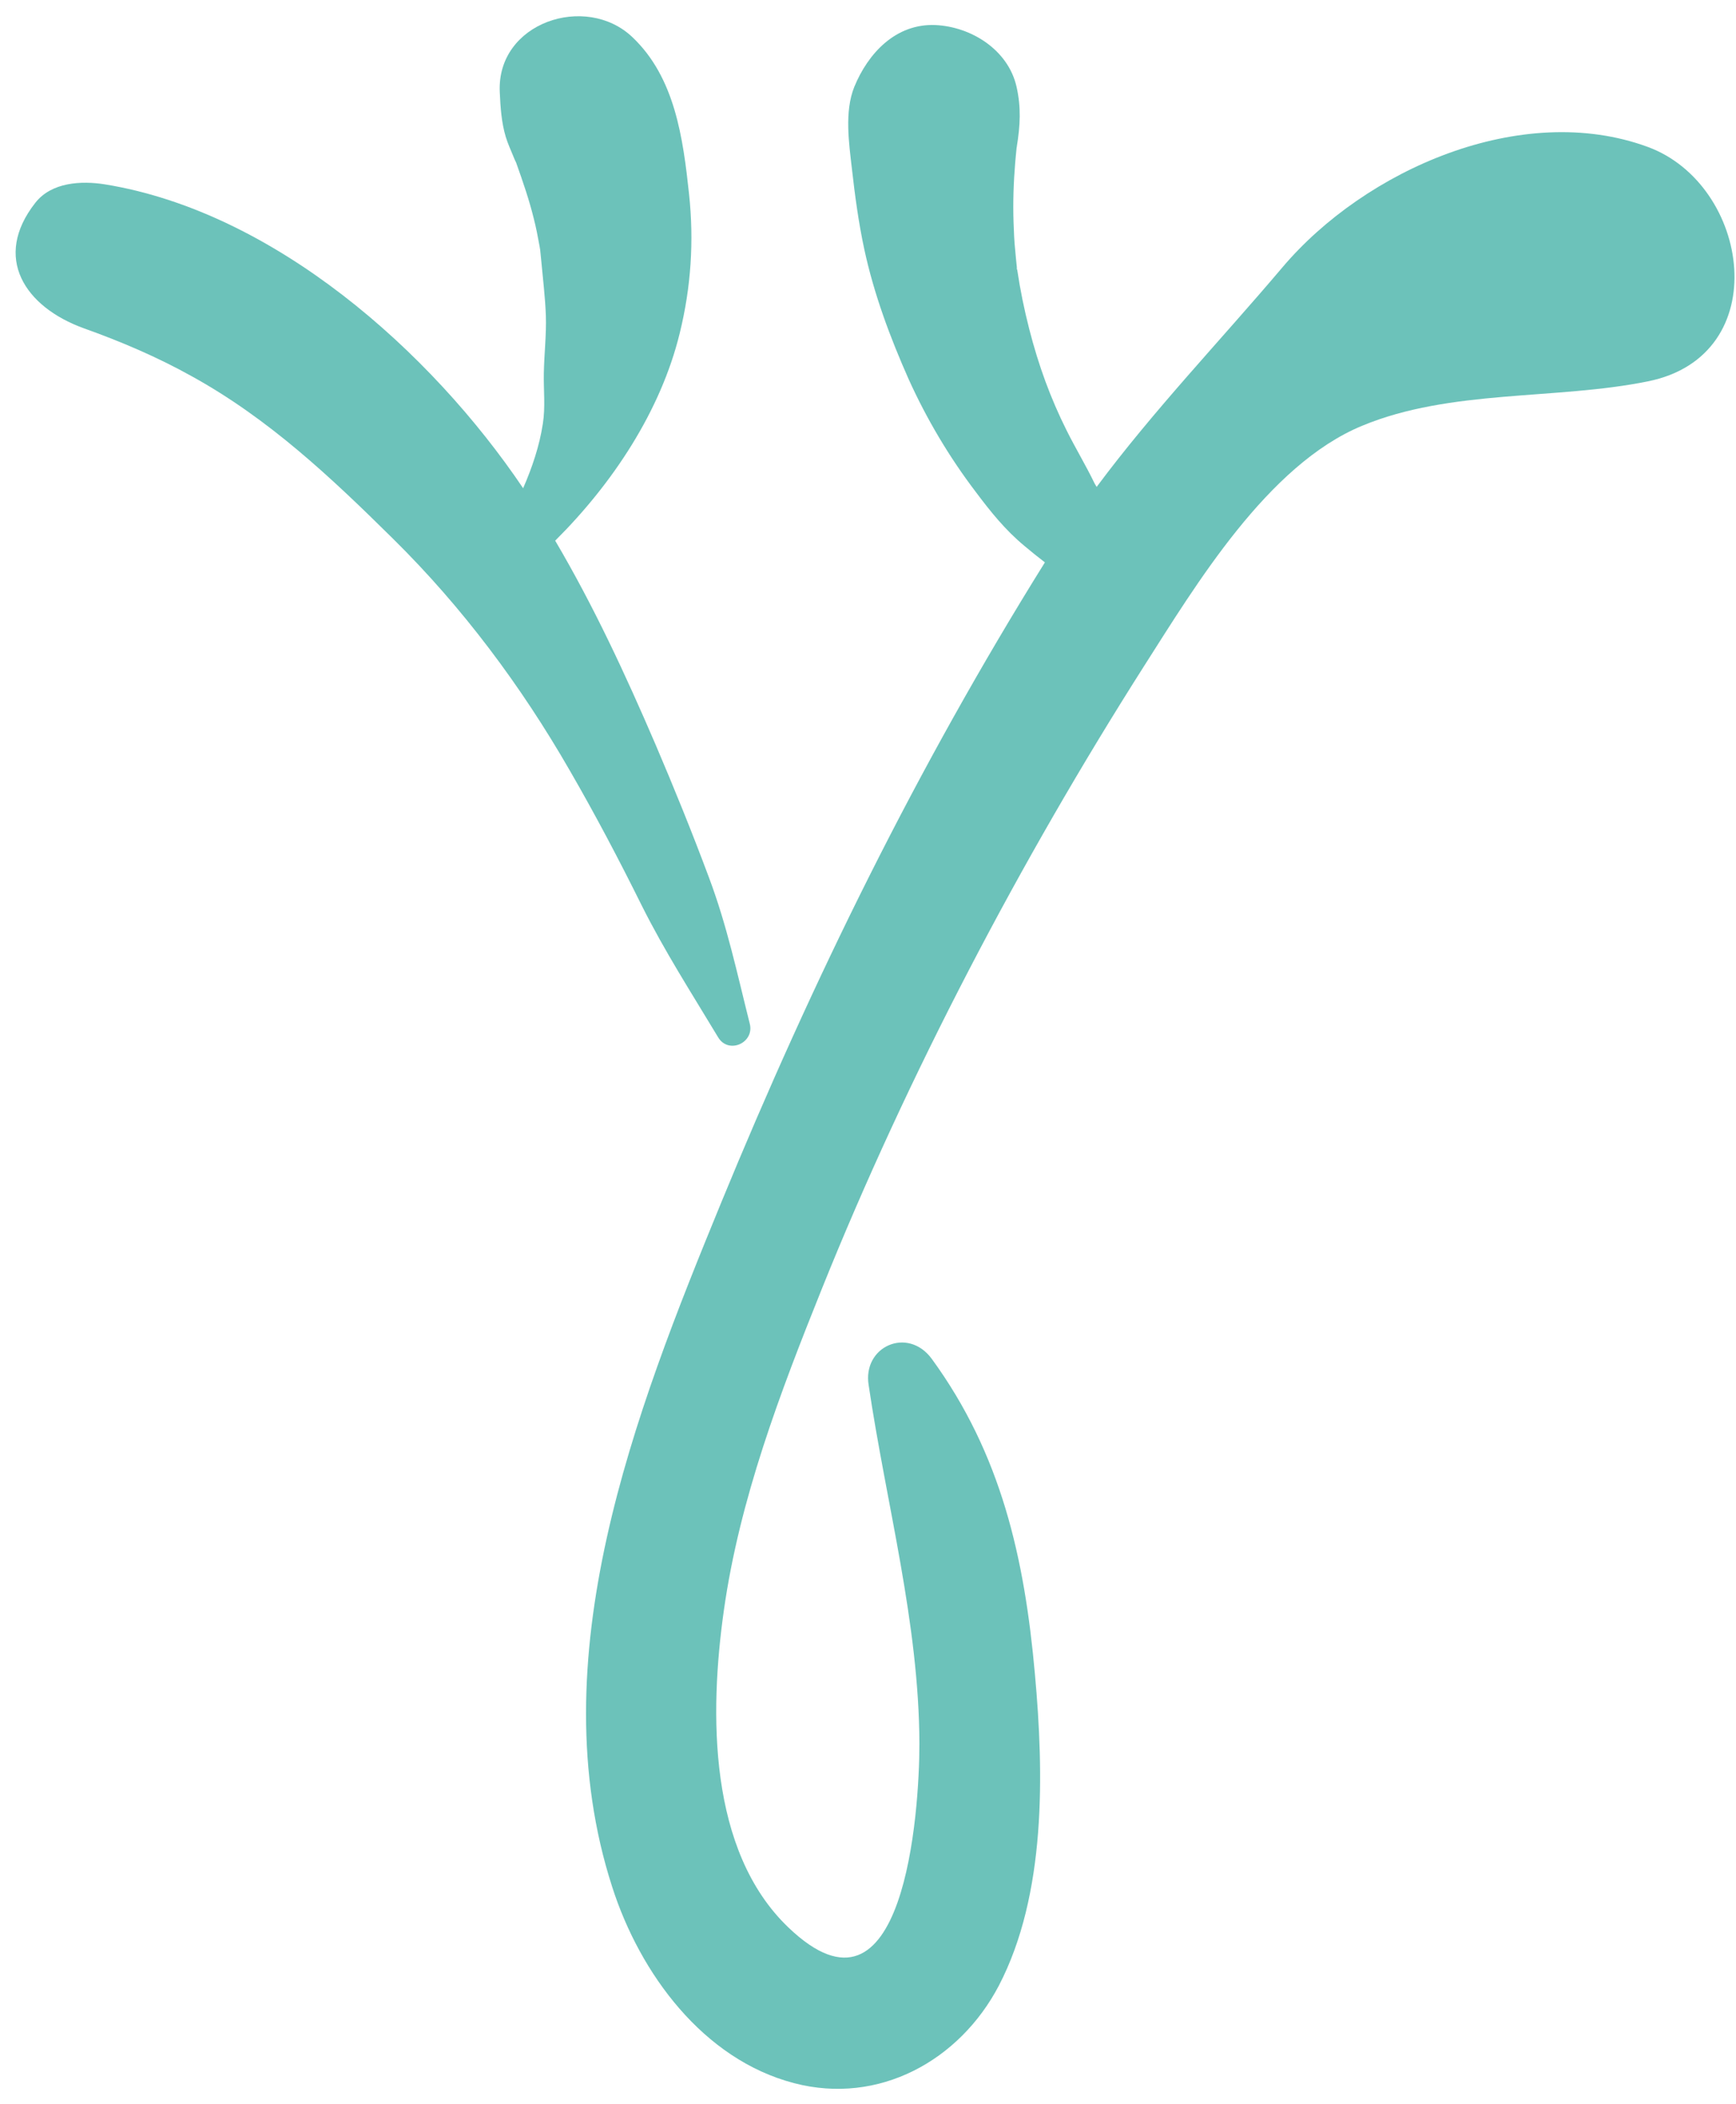 <?xml version="1.0" encoding="UTF-8"?> <svg xmlns="http://www.w3.org/2000/svg" width="52" height="63" viewBox="0 0 52 63" fill="none"> <path d="M27.91 40.69C29.989 43.54 30.689 46.65 31 50.13C31.27 53.11 31.34 56.73 29.919 59.46C28.739 61.71 26.32 63.04 23.79 62.38C21.059 61.67 19.169 59.09 18.34 56.51C16.13 49.68 19.02 42.3 21.599 36.02C24.349 29.33 27.47 22.98 31.299 16.84C31.09 16.68 30.89 16.52 30.689 16.35C30.11 15.87 29.669 15.32 29.22 14.72C28.43 13.68 27.759 12.55 27.22 11.36C26.66 10.1 26.18 8.81 25.89 7.47C25.72 6.68 25.61 5.87 25.52 5.07C25.43 4.29 25.29 3.34 25.59 2.6C26 1.6 26.829 0.7 28.02 0.75C29.09 0.8 30.2 1.49 30.45 2.6C30.59 3.22 30.559 3.76 30.459 4.38C30.459 4.41 30.45 4.41 30.45 4.43C30.45 4.43 30.45 4.43 30.45 4.44C30.439 4.58 30.419 4.72 30.41 4.86C30.36 5.46 30.34 6.06 30.36 6.66C30.369 6.94 30.38 7.22 30.41 7.5C30.419 7.64 30.439 7.78 30.45 7.92C30.459 7.98 30.459 8.01 30.459 8.05C30.459 8.06 30.459 8.07 30.47 8.08C30.559 8.68 30.68 9.27 30.829 9.85C31.11 10.95 31.47 11.93 31.95 12.89C32.219 13.43 32.529 13.94 32.789 14.48C32.809 14.51 32.83 14.55 32.849 14.58C34.569 12.27 36.529 10.23 38.41 8.01C40.889 5.08 45.58 3.01 49.359 4.4C52.429 5.53 53.19 10.65 49.359 11.42C46.599 11.98 43.45 11.65 40.8 12.75C37.969 13.92 35.819 17.52 34.26 19.96C30.559 25.78 27.189 32.2 24.619 38.59C23.369 41.7 22.149 44.9 21.68 48.24C21.25 51.29 21.209 55.42 23.619 57.72C27.09 61.04 27.54 54.25 27.54 52.22C27.529 48.59 26.549 45.05 26.02 41.48C25.829 40.32 27.189 39.71 27.91 40.69Z" fill="#6CC2BA"></path> <path d="M11.77 16.13C9.91 14.29 8.05 12.54 5.75 11.27C4.71 10.69 3.63 10.23 2.51 9.83C0.74 9.19 -0.23 7.71 1.06 6.07C1.55 5.45 2.44 5.41 3.14 5.52C8.2 6.34 12.9 10.51 15.67 14.62C15.94 14 16.16 13.35 16.26 12.69C16.34 12.19 16.28 11.68 16.29 11.18C16.3 10.6 16.37 10.02 16.35 9.44C16.33 8.89 16.26 8.33 16.21 7.78C16.2 7.68 16.19 7.58 16.18 7.48C16.18 7.46 16.17 7.44 16.16 7.36C16.11 7.09 16.06 6.82 15.99 6.55C15.85 5.98 15.66 5.43 15.46 4.87C15.45 4.84 15.45 4.85 15.44 4.83C15.42 4.78 15.41 4.77 15.38 4.69C15.3 4.49 15.21 4.3 15.15 4.1C15.02 3.67 14.99 3.21 14.97 2.76C14.87 0.67 17.55 -0.21 18.94 1.11C20.22 2.32 20.46 4.14 20.64 5.81C20.79 7.22 20.7 8.6 20.36 9.98C19.79 12.31 18.35 14.48 16.63 16.19C17.78 18.14 18.74 20.21 19.63 22.28C20.19 23.59 20.73 24.92 21.23 26.26C21.78 27.72 22.08 29.15 22.46 30.66C22.6 31.23 21.82 31.58 21.51 31.06C20.71 29.73 19.91 28.49 19.22 27.11C18.54 25.74 17.83 24.39 17.06 23.06C15.61 20.54 13.85 18.18 11.77 16.13Z" fill="#6CC2BA"></path> </svg> 